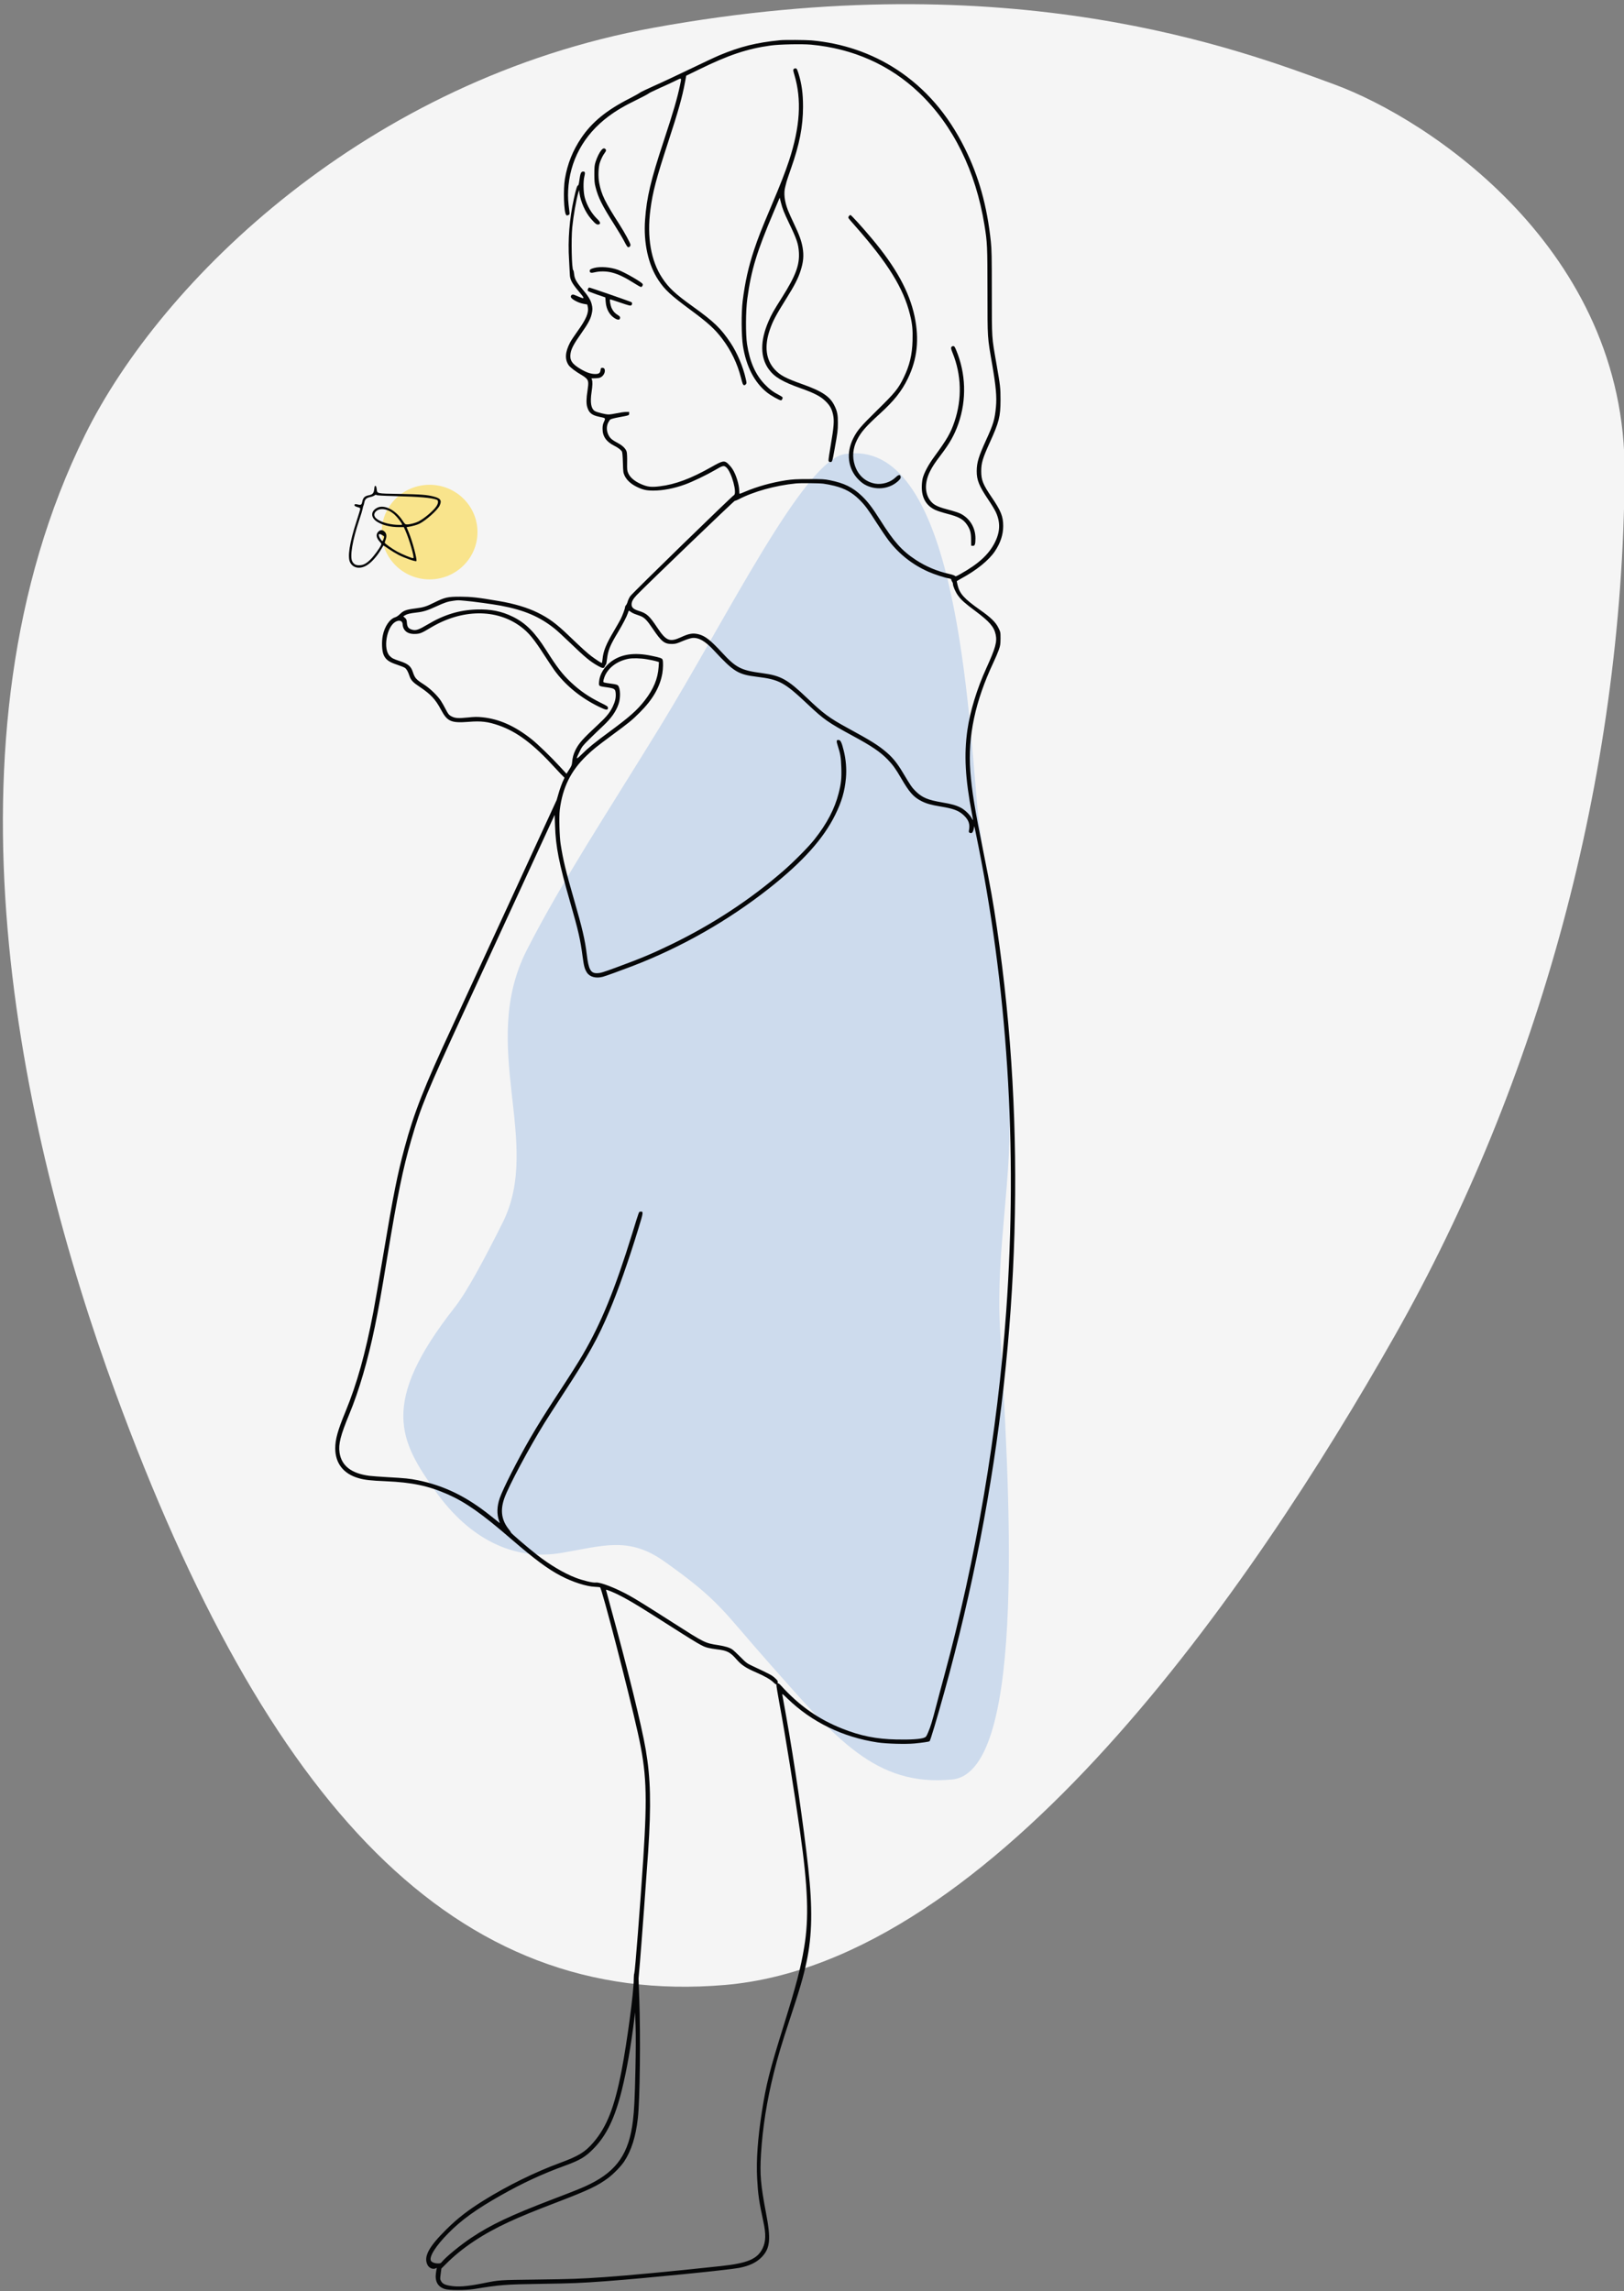 <?xml version="1.0" encoding="UTF-8"?> <svg xmlns="http://www.w3.org/2000/svg" width="548" height="773" viewBox="0 0 548 773" fill="none"><rect x="0" y="0" width="548" height="773" fill="#808080" stroke="none"/> <g clip-path="url(#clip0_41_2816)"> <path d="M470.685 450.558C422.264 536.052 335.599 661.92 244.588 669.658C153.577 677.397 90.112 609.348 38.952 469.796C6.33 380.809 -22.094 249.477 28.741 146.621C54.514 94.472 123.989 26.918 220.532 9.357C341.393 -12.626 418.322 16.723 450.345 28.512C482.369 40.301 548.755 84.187 548.213 159.811C547.473 263 519.105 365.064 470.685 450.558Z" fill="#F5F5F5"></path> <path d="M144.96 195.469C153.885 195.469 161.12 188.324 161.12 179.51C161.12 170.696 153.885 163.55 144.96 163.55C136.035 163.55 128.799 170.696 128.799 179.51C128.799 188.324 136.035 195.469 144.96 195.469Z" fill="#F9E48C"></path> <path d="M329.81 272.466C330.869 284.574 339.061 330.418 340.584 368.501C341.812 399.212 335.899 420.902 337.465 448.577C340.3 498.695 347.104 597.81 321.305 600.33C295.505 602.85 282.18 586.611 260.066 561.692C243.736 543.291 243.055 540.133 224.059 526.694C212.191 518.294 203.647 521.48 189.471 523.894C173.027 526.694 158.29 518.848 147.228 503.455C134.753 486.096 127.948 473.496 153.465 441.018C157.543 435.826 163.367 424.948 169.625 412.459C183.234 385.3 161.245 352.743 177.847 320.343C189.754 297.104 204.749 274.466 222.642 245.307C245.403 208.213 271.152 155.417 285.015 153.191C321.588 147.318 326.359 232.987 329.81 272.466Z" fill="#CDDBED"></path> <path d="M263.213 13.576C255.268 14.355 249.837 15.696 242.755 18.65C241.452 19.194 236.865 21.351 232.572 23.417C228.278 25.483 222.884 28.02 220.554 29.035C218.241 30.069 216.131 31.083 215.874 31.301C215.618 31.518 214.131 32.352 212.572 33.15C204.701 37.137 199.783 41.161 196.15 46.525C193.269 50.784 191.471 55.297 190.628 60.317C190.022 63.906 190.26 71.464 191.013 72.479C191.214 72.75 191.324 72.75 191.746 72.57C192.224 72.352 192.242 72.297 192.132 71.391C191.691 67.839 191.618 66.57 191.71 64.377C192.169 54.318 196.902 45.565 205.288 39.294C208.022 37.264 210.627 35.723 214.957 33.62C216.921 32.66 218.664 31.736 218.811 31.573C218.957 31.41 220.609 30.594 222.48 29.761C224.352 28.945 226.755 27.821 227.856 27.277C230.131 26.172 230.021 26.063 229.471 28.709C228.498 33.331 227.232 37.662 223.948 47.613C219.581 60.825 218.223 66.534 217.673 74.128C217.104 81.94 218.755 89.388 222.168 94.499C224.37 97.816 226.26 99.556 233.287 104.757C238.92 108.908 241.269 111.064 243.691 114.273C246.681 118.206 248.847 122.719 250.021 127.394C250.516 129.352 250.681 129.823 250.993 129.914C251.231 130.004 251.452 129.914 251.672 129.642C251.966 129.297 251.966 129.189 251.617 127.684C250.736 123.697 248.737 119.003 246.516 115.668C243.232 110.756 240.975 108.564 233.672 103.326C227.874 99.175 225.599 97.055 223.452 93.774C219.654 88.047 218.26 79.982 219.471 70.721C220.242 64.758 221.415 60.336 225.507 47.794C228.902 37.445 230.223 32.715 231.122 27.857L231.562 25.537L235.691 23.526C245.856 18.541 252.131 16.439 260.094 15.352C262.938 14.953 270.607 14.79 273.617 15.062C287.8 16.349 300.313 21.913 310.166 31.319C321.652 42.284 329.249 57.689 332.202 75.976C333.157 81.885 333.194 82.918 333.212 98.36C333.23 114.744 333.139 113.294 334.863 123.335C336.074 130.421 336.386 133.955 336.074 137.254C335.689 141.477 335.194 143.144 332.716 148.527C330.203 154.055 329.616 155.976 329.579 158.894C329.561 161.921 330.368 163.932 333.414 168.463C334.496 170.04 335.652 171.961 336.001 172.704C337.615 176.166 337.523 179.374 335.707 182.999C333.67 187.041 330.221 190.212 324.166 193.601C322.698 194.435 322.441 194.526 322.239 194.29C322.111 194.127 321.194 193.819 320.184 193.601C316.258 192.732 312.405 191.1 309.084 188.925C304.35 185.826 301.671 182.836 296.974 175.387C294.295 171.164 292.809 169.224 290.772 167.285C287.727 164.386 284.864 162.99 280.002 162.011C278.185 161.649 277.47 161.613 272.938 161.631C268.662 161.631 267.488 161.703 265.231 162.029C260.424 162.772 255.507 164.132 251.433 165.872C250.498 166.271 249.672 166.597 249.598 166.597C249.507 166.597 249.452 166.18 249.452 165.69C249.452 163.533 248.314 159.891 247.085 158.115C246.7 157.534 246.021 156.756 245.599 156.375C244.406 155.305 243.782 155.432 240.149 157.499C233.269 161.413 227.856 163.443 222.627 164.059C219.746 164.422 218.48 164.259 216.351 163.334C214.15 162.374 212.645 161.105 212.003 159.673C211.618 158.785 211.581 158.495 211.618 155.94C211.655 154.381 211.581 152.859 211.471 152.442C211.196 151.427 210.168 150.376 208.609 149.542C206.462 148.382 205.875 147.874 205.306 146.733C204.646 145.391 204.609 143.869 205.196 142.637C205.434 142.183 205.746 141.694 205.93 141.531C206.095 141.368 207.361 141.042 208.81 140.77C212.37 140.118 212.297 140.135 212.297 139.501V138.957L211.196 138.976C210.59 138.976 209.196 139.193 208.077 139.429C206.976 139.665 205.728 139.845 205.324 139.827C204.223 139.81 201.435 139.102 200.737 138.686C199.453 137.906 199.086 135.822 199.618 132.288C199.948 130.077 199.985 128.753 199.747 128.12L199.563 127.666L200.994 127.612C202.205 127.557 202.517 127.467 203.086 127.032C204.334 126.09 204.48 124.096 203.306 124.096C202.792 124.096 202.756 124.15 202.646 124.875C202.517 125.854 202.095 126.162 200.921 126.18C199.38 126.18 197.93 125.691 195.875 124.476C192.958 122.754 192.15 121.468 192.536 119.148C192.811 117.571 193.71 115.886 196.114 112.496C198.37 109.289 199.233 107.73 199.637 106.008C199.985 104.576 199.985 103.851 199.637 102.528C199.27 101.133 198.407 99.774 196.407 97.399C194.444 95.079 193.857 93.992 193.728 92.433C193.673 91.799 193.545 91.237 193.434 91.183C192.921 90.838 192.701 80.798 193.104 76.702C193.508 72.678 194.426 67.458 195.159 64.921L195.398 64.106L195.526 65.139C195.949 68.129 197.49 71.572 199.398 73.784C200.866 75.487 201.38 75.886 202.003 75.723C202.774 75.542 202.609 74.907 201.545 73.892C199.6 72.007 198.058 69.379 197.324 66.643C196.829 64.794 196.755 61.26 197.196 59.483C197.545 58.161 197.398 57.798 196.627 57.889C196.04 57.962 195.783 58.632 195.49 60.934C195.343 62.039 195.196 62.565 195.031 62.565C194.756 62.565 194.371 63.779 193.655 67.005C192.15 73.82 191.581 80.997 192.022 87.648C192.132 89.551 192.26 91.708 192.279 92.469C192.316 94.318 192.958 95.55 195.343 98.36C197.38 100.752 197.38 100.97 195.471 100.172C194.829 99.9 194.095 99.592 193.802 99.484C193.196 99.23 192.701 99.465 192.609 100.045C192.499 100.752 194.939 102.147 196.957 102.51L198.168 102.728L198.333 103.507C198.755 105.446 197.802 107.693 194.847 111.79C193.783 113.276 192.646 114.979 192.352 115.578C190.683 118.804 190.536 121.196 191.875 123.19C192.407 123.969 194.279 125.382 196.334 126.561C196.792 126.814 197.398 127.249 197.71 127.539C198.59 128.373 198.664 128.989 198.26 131.69C197.82 134.535 197.802 136.13 198.168 137.362C198.755 139.32 199.747 140.099 202.223 140.607C204.407 141.06 204.389 141.024 203.819 142.256C203.434 143.108 203.324 143.579 203.324 144.685C203.324 147.222 204.591 149.035 207.269 150.376C208.59 151.046 209.526 151.753 209.875 152.351C210.003 152.587 210.132 153.946 210.187 156.085C210.278 159.256 210.315 159.492 210.773 160.489C211.508 162.029 212.957 163.334 215.012 164.313C216.921 165.237 218.186 165.509 220.443 165.509C223.728 165.509 227.544 164.766 231.196 163.425C233.654 162.537 238.516 160.199 241.213 158.622C243.929 157.027 244.241 156.955 245.085 157.679C246.865 159.238 248.847 166.506 247.635 167.068C246.975 167.376 213.324 200.144 212.682 201.123C212.315 201.649 211.93 202.464 211.802 202.953C211.673 203.443 211.416 203.987 211.251 204.15C211.067 204.331 210.92 204.639 210.92 204.82C210.92 205.309 210.077 207.593 209.416 208.916C209.104 209.514 208.113 211.254 207.214 212.776C204.48 217.38 203.581 219.591 203.306 222.455C203.233 223.143 203.141 223.687 203.086 223.687C202.884 223.687 201.123 222.527 199.673 221.458C198.168 220.334 196.517 218.83 191.838 214.353C187.728 210.402 185.196 208.536 181.435 206.687C178.077 205.02 173.453 203.624 168.316 202.772C161.252 201.558 159.032 201.322 155.325 201.304C151.013 201.304 150.151 201.504 146.537 203.279C143.784 204.657 142.922 204.911 140.096 205.273C137.087 205.654 136.17 205.998 135.032 207.104C134.464 207.666 133.803 208.119 133.362 208.246C131.509 208.789 129.766 211.363 129.161 214.426C128.739 216.583 128.867 219.609 129.454 220.933C130.151 222.545 131.252 223.343 133.95 224.231C135.197 224.648 136.445 225.137 136.702 225.355C137.234 225.771 137.693 226.605 138.151 227.983C138.646 229.469 139.326 230.194 141.583 231.698C145.307 234.181 146.922 235.884 148.793 239.4C150.958 243.442 152.188 243.986 158.242 243.515C162.39 243.189 164.628 243.46 168.261 244.711C174.481 246.868 179.986 251.018 187.288 259.029C188.701 260.57 190.003 261.947 190.205 262.092C190.517 262.31 190.517 262.364 190.279 262.853C189.746 263.868 188.884 266.206 188.444 267.819C188.205 268.707 187.93 269.65 187.838 269.903C187.6 270.484 156.701 337.506 152.573 346.387C143.142 366.631 139.656 375.53 136.537 387.147C134.096 396.21 132.702 403.205 129.454 422.598C128.06 430.972 126.482 439.997 125.968 442.662C123.308 456.617 120.445 466.821 116.574 476.245C113.95 482.588 113.124 485.597 113.124 488.642C113.143 493.68 115.913 497.233 121.014 498.683C123.087 499.281 125.051 499.498 130.151 499.716C139.032 500.097 144.555 501.256 151.05 504.12C157.069 506.766 162.61 510.663 172.481 519.201C180.444 526.066 184.811 529.314 189.27 531.649C193.214 533.716 197.912 535.222 200.737 535.328C201.545 535.368 202.333 535.44 202.48 535.491C203.068 535.748 212.058 570.327 215.233 584.629C218.15 597.732 218.48 605.034 217.067 627.035C216.04 642.804 214.296 665.063 214.04 665.696C213.93 665.931 213.856 666.799 213.856 667.65C213.856 672.041 211.618 688.857 209.728 698.645C207.324 710.97 204.774 717.477 200.26 722.752C197.453 726.028 195.251 727.372 188.903 729.707C180.572 732.77 171.197 737.378 163.252 742.323C157.949 745.621 154.408 748.36 150.647 752.095C144.683 757.985 142.904 761.301 144.224 764.039C144.775 765.176 146.114 765.741 147.105 765.215C147.417 765.052 147.454 765.069 147.362 765.36C147.307 765.54 147.179 766.195 147.105 766.827C146.702 769.672 147.747 771.52 150.151 772.248C151.601 772.702 157.142 772.679 159.912 772.248C168.811 770.798 170.444 770.669 182.572 770.49C193.178 770.327 195.728 770.232 204.591 769.583C217.288 768.642 245.525 765.831 249.287 765.125C252.791 764.47 255.232 763.311 257.03 761.463C259.892 758.489 260.185 755.482 258.479 746.562C256.663 737.031 256.369 733.571 256.791 726.627C257.36 717.623 258.754 708.792 261.103 699.351C262.479 693.84 263.745 689.601 266.333 681.773C270.002 670.68 271.066 667.018 272.204 661.653C274.057 652.845 274.222 643.622 272.736 630.211C271.176 615.875 268.021 594.249 265.305 579.102C264.645 575.456 264.057 572.214 264.002 571.867C263.892 571.307 263.984 571.34 265.708 573.026C273.91 580.966 284.332 586.04 296.148 587.837C299.212 588.285 305.579 588.47 308.625 588.179C311.414 587.904 313.359 587.619 313.671 587.434C313.928 587.288 316.129 579.914 318.643 570.853C337.633 502.471 345.432 432.512 341.634 364.692C340.679 347.529 338.936 330.293 336.404 313.039C335.12 304.285 334.257 299.427 331.927 287.846C328.863 272.604 327.928 266.877 327.432 260.207C326.551 248.372 329.047 236.61 335.23 223.47C335.909 222.038 336.717 220.135 337.028 219.247C337.542 217.779 337.597 217.398 337.615 215.441C337.615 213.284 337.615 213.248 336.918 211.834C336.019 209.949 334.331 208.3 330.624 205.708C325.322 201.957 323.817 200.307 323.12 197.371C322.974 196.737 322.845 196.175 322.845 196.103C322.845 196.048 323.487 195.649 324.276 195.215C329.524 192.387 333.707 188.998 335.744 185.935C337.597 183.162 338.515 180.371 338.515 177.471C338.515 174.209 337.762 172.342 334.57 167.666C331.707 163.461 331.102 161.939 331.102 158.985C331.102 156.212 331.597 154.562 334.037 149.198C337.138 142.383 337.597 140.534 337.615 134.97C337.615 130.765 337.542 130.222 336.239 122.737C334.606 113.403 334.698 114.798 334.68 98.813C334.68 86.525 334.625 84.169 334.349 81.504C333.083 69.488 330.294 59.502 325.542 49.968C319.817 38.496 312.277 29.797 302.57 23.435C294.112 17.907 284.277 14.555 273.855 13.63C271.929 13.467 264.736 13.413 263.213 13.576ZM277.8 163.171C278.718 163.28 280.387 163.606 281.525 163.896C285.121 164.802 287.543 166.143 290.001 168.572C291.854 170.403 292.992 171.943 295.873 176.474C297.212 178.559 298.974 181.168 299.818 182.274C303.359 186.932 307.928 190.52 313.304 192.895C315.267 193.764 318.79 194.906 320.239 195.142C320.79 195.232 321.01 195.341 321.01 195.577C321.01 195.74 321.139 196.048 321.285 196.248C321.432 196.429 321.56 196.773 321.56 196.991C321.56 197.77 322.423 199.745 323.248 200.869C324.368 202.428 325.505 203.443 329.083 206.107C333.927 209.732 335.414 211.453 335.982 214.081C336.496 216.565 335.927 218.595 332.79 225.5C329.671 232.35 327.34 239.963 326.441 246.252C325.248 254.589 325.689 262.618 327.983 274.579C328.441 276.953 328.441 277.081 327.854 275.975C327.23 274.797 325.579 273.22 324.221 272.495C322.643 271.68 321.12 271.245 317.983 270.719C313.065 269.885 311.175 269.088 308.974 266.931C307.689 265.644 307.322 265.118 304.588 260.533C302.79 257.525 301.231 255.585 299.194 253.846C296.442 251.471 293.946 249.913 286.057 245.617C279.837 242.228 277.873 240.778 272.369 235.522C265.745 229.197 263.506 227.946 257.287 227.112C250.021 226.152 248.388 225.318 243.544 220.062C239.746 215.966 237.948 214.553 235.782 213.991C233.837 213.502 232.535 213.701 229.764 214.988C225.985 216.709 224.773 216.22 221.819 211.78C219.122 207.72 218.241 206.923 215.526 206.089C213.765 205.527 213.122 204.947 213.122 203.95C213.122 202.935 213.6 202.083 214.884 200.724C218.186 197.299 247.672 168.953 247.965 168.953C248.149 168.953 248.7 168.735 249.195 168.481C254.204 165.853 261.58 163.787 268.534 163.099C270.076 162.935 276.295 162.99 277.8 163.171ZM156.885 202.681C159.545 202.899 166.243 203.823 168.903 204.312C176.976 205.835 182.132 208.046 187.252 212.161C188.003 212.759 190.279 214.861 192.297 216.8C197.453 221.766 199.123 223.162 201.82 224.666C203.379 225.554 203.819 225.554 204.113 224.757C204.205 224.467 204.37 224.231 204.444 224.231C204.535 224.231 204.701 223.397 204.829 222.364C205.159 219.428 205.856 217.706 208.554 213.248C210.15 210.565 211.489 208.01 211.838 206.923C212.168 205.871 212.187 205.871 212.755 206.361C213.049 206.596 213.655 206.923 214.076 207.085C214.517 207.249 215.324 207.538 215.893 207.738C217.434 208.282 218.26 209.134 220.352 212.233C223.195 216.456 224.205 217.253 226.7 217.253C227.948 217.235 228.296 217.144 230.296 216.293C231.581 215.749 232.939 215.314 233.525 215.241C235.746 214.988 237.948 216.238 240.938 219.464C247.599 226.641 249.048 227.53 255.323 228.309C263.048 229.269 264.626 230.121 272.717 237.751C278.038 242.754 279.396 243.714 287.617 248.172C294.167 251.707 297.065 253.683 299.543 256.238C301.249 258.014 302.221 259.337 304.038 262.473C306.846 267.312 308.24 268.87 310.863 270.23C312.552 271.099 314.166 271.553 317.341 272.078C321.781 272.804 323.487 273.456 325.193 275.033C326.826 276.573 327.359 278.005 326.991 279.999C326.863 280.651 326.9 280.778 327.23 280.959C327.873 281.285 328.295 280.905 328.551 279.745L328.771 278.693L329.212 280.778C339.964 332.54 343.469 387.275 339.542 442.263C336.606 483.331 329.359 525.904 318.533 565.685C317.763 568.535 316.588 572.88 315.946 575.383C314.515 580.894 314.038 582.417 313.194 584.41C312.588 585.844 312.497 585.984 311.799 586.258C310.589 586.728 307.157 586.947 302.478 586.841C295.653 586.695 290.424 585.642 284.204 583.178C276.148 579.986 269.709 575.456 263.506 568.625C263.121 568.188 262.718 567.88 262.589 567.919C262.443 567.969 262.387 567.846 262.443 567.516C262.498 567.101 262.332 566.866 261.452 566.065C260.424 565.142 259.929 564.873 253.947 562.062C252.021 561.154 251.819 561.009 249.819 558.982C248.663 557.823 247.434 556.68 247.104 556.462C246.186 555.829 244.736 555.392 242.259 554.995C237.874 554.306 237.709 554.216 227.526 547.709C218.682 542.054 214.774 539.623 212.425 538.319C207.746 535.726 202.535 533.699 201.031 533.895C200.022 534.024 196.81 533.245 194.187 532.249C190.352 530.781 185.472 527.898 181.196 524.543C178.169 522.191 172.407 517.241 172.407 517.006C172.389 516.9 172.132 516.48 171.82 516.099C169.215 512.91 168.719 509.575 170.206 505.389C171.637 501.347 178.499 488.497 183.729 480.051C184.591 478.656 187.38 474.324 189.912 470.445C198.645 457.106 201.728 451.579 205.673 442.208C208.645 435.158 212.113 425.299 215.416 414.497C217.141 408.915 217.159 408.643 216.094 408.77C215.563 408.824 215.783 408.226 213.306 416.255C207.508 434.995 202.829 446.449 196.664 456.98C194.976 459.879 192.316 464.066 187.948 470.717C183.765 477.115 181.545 480.668 178.884 485.235C174.738 492.376 169.656 502.398 168.628 505.425C167.674 508.216 167.6 510.79 168.408 513.092L168.683 513.853L168.261 513.529C168.041 513.361 166.829 512.403 165.582 511.406C157.417 504.863 149.913 501.202 140.922 499.371C138.298 498.828 136.61 498.665 131.014 498.357C128.298 498.193 125.418 497.994 124.628 497.885C118.556 497.088 115.235 494.514 114.574 490.056C114.152 487.192 114.904 484.238 117.876 477.061C121.161 469.141 124.133 458.973 126.5 447.519C127.784 441.266 128.647 436.445 130.739 423.722C134.152 403.06 135.95 394.307 138.757 384.628C142.059 373.21 143.912 368.734 156.922 340.497C160.665 332.413 168.976 314.361 175.435 300.37L187.16 274.906L187.288 278.44C187.527 285.744 188.591 291.108 192.371 304.285C195.178 314.071 195.82 316.826 196.609 322.825C197.031 325.961 197.288 326.922 198.058 328.118C199.012 329.586 201.104 330.148 203.416 329.531C204.315 329.296 209.287 327.501 213.306 325.961C229.838 319.636 245.782 310.574 259.764 299.518C270.919 290.673 277.873 282.935 281.837 274.888C284.02 270.484 285.047 266.949 285.451 262.509C285.727 259.464 285.451 256.111 284.68 253.139C284.002 250.42 283.653 249.714 282.974 249.641C282.222 249.55 282.167 250.003 282.717 251.671C283.561 254.244 283.782 255.549 283.892 258.902C284.02 262.563 283.837 264.303 282.992 267.62C281.671 272.821 279.048 277.86 274.883 283.116C272.938 285.617 267.892 290.71 264.277 293.845C253.158 303.505 240.516 311.806 226.608 318.566C220.186 321.684 216.205 323.351 208.26 326.269C203.306 328.1 202.682 328.281 201.453 328.317C199.306 328.371 198.59 327.03 197.985 321.919C197.416 317.117 196.499 313.202 193.655 303.36C190.939 293.954 190.022 290.184 189.178 284.765C188.774 282.174 188.609 275.54 188.884 273.238C189.838 265.644 192.609 260.044 197.93 254.933C200.04 252.903 201.288 251.888 206.389 248.118C212.407 243.678 213.232 243.007 215.874 240.361C220.242 236.029 222.664 231.825 223.489 227.239C223.764 225.608 223.819 223.397 223.599 222.618C223.452 222.074 222.847 221.856 219.838 221.241C214.076 220.026 209.636 220.679 206.242 223.18C203.875 224.956 202.333 227.511 202.15 229.976C202.04 231.553 201.93 231.462 204.939 231.897C207.397 232.26 207.654 232.441 207.765 233.982C207.875 235.413 207.544 236.791 206.719 238.494C205.691 240.561 204.591 241.884 201.581 244.675C196.627 249.26 195.233 250.855 194.132 253.139C193.471 254.516 193.178 255.658 193.049 257.217C192.994 258.05 192.811 258.485 192.059 259.627L191.159 261.041L188.848 258.54C185.948 255.368 181.38 250.964 179.361 249.369C173.728 244.911 168.444 242.554 162.72 241.974C160.995 241.811 160.187 241.811 157.766 242.065C154.499 242.409 153.417 242.301 152.096 241.54C151.454 241.159 151.178 240.814 150.371 239.238C149.839 238.204 149.105 236.918 148.738 236.374C147.6 234.652 145.124 232.26 143.124 230.973C140.353 229.197 140.005 228.798 139.289 226.659C138.665 224.775 137.711 223.959 134.977 223.053C132.775 222.328 132.243 222.056 131.509 221.295C129.198 218.975 130.427 211.544 133.399 209.804C134.775 209.007 135.876 209.423 135.876 210.729C135.876 211.091 136.041 211.689 136.243 212.088C136.922 213.393 138.298 213.991 140.353 213.864C141.803 213.773 142.39 213.52 145.252 211.798C155.802 205.436 167.509 205.291 175.728 211.417C178.371 213.375 180.151 215.532 183.875 221.331C185.068 223.18 186.517 225.337 187.086 226.134C190.738 231.154 195.93 235.413 202.058 238.404C204.535 239.618 205.141 239.691 205.141 238.839C205.141 238.331 204.994 238.223 202.572 237.027C198.554 235.015 195.655 233.021 192.591 230.121C189.765 227.457 187.967 225.119 184.315 219.356C180.499 213.32 177.435 210.239 173.123 208.101C169.307 206.216 165.564 205.454 160.83 205.618C154.903 205.817 149.784 207.393 144.243 210.71C141.381 212.414 140.353 212.776 139.197 212.468C137.858 212.124 137.399 211.562 137.307 210.149C137.234 209.097 137.16 208.898 136.647 208.445L136.078 207.937L136.665 207.575C137.436 207.122 138.335 206.905 140.536 206.65C142.904 206.379 144.224 205.962 147.252 204.566C149.949 203.316 151.197 202.899 152.977 202.681C154.609 202.464 154.463 202.464 156.885 202.681ZM218.296 222.419C219.434 222.6 220.81 222.89 221.36 223.053L222.352 223.361L222.242 225.065C221.966 229.016 220.499 232.532 217.544 236.319C214.976 239.618 212.425 241.865 205.856 246.705C200.7 250.492 198.517 252.269 196.334 254.444C194.297 256.456 194.206 256.328 195.636 253.429C196.407 251.87 196.664 251.526 198.976 249.26C200.352 247.901 202.333 245.98 203.416 244.983C206.242 242.337 207.82 240.126 208.719 237.534C209.453 235.468 209.361 232.26 208.572 231.299C208.334 231.009 207.838 230.864 206.334 230.665C203.654 230.284 203.581 230.266 203.581 229.85C203.581 229.65 203.746 229.034 203.93 228.508C205.031 225.409 208.132 223.017 212.04 222.255C213.453 221.984 216.131 222.038 218.296 222.419ZM205.966 536.796C209.306 538.14 213.361 540.424 221.012 545.296C236.773 555.336 236.957 555.432 239.085 555.952C239.691 556.098 240.975 556.316 241.929 556.428C245.305 556.809 246.406 557.369 248.516 559.799C250.223 561.737 251.58 562.661 255.25 564.257C258.167 565.522 260.13 566.665 261.085 567.661C261.397 567.969 261.745 568.227 261.873 568.227C262.002 568.227 262.057 568.333 262.002 568.479C261.947 568.608 262.406 571.396 263.011 574.678C265.011 585.48 268.057 604.474 269.984 618.065C272.644 636.807 273.011 647.099 271.36 656.944C270.186 664.011 268.699 669.644 264.479 683.223C259.654 698.662 258.534 703.142 257.085 712.437C255.691 721.374 255.158 728.839 255.489 734.931C255.782 740.369 256.112 742.648 257.599 749.558C258.497 753.685 258.424 756.205 257.36 758.456C255.635 762.079 252.296 763.529 243.305 764.487C226.443 766.301 212.297 767.645 203.948 768.222C195.49 768.804 192.811 768.894 181.196 769.039C168.279 769.202 168.591 769.168 162.94 770.305C157.564 771.374 154.518 771.61 151.784 771.122C150.078 770.831 149.288 770.417 148.83 769.543C148.482 768.95 148.482 768.787 148.702 767.119L148.94 765.321L150.445 763.82C155.766 758.433 162.903 753.668 171.71 749.608C175.82 747.704 179.986 746.002 188.499 742.743C198.645 738.846 201.691 737.395 205.178 734.803C207.049 733.408 209.599 730.776 210.664 729.147C213.049 725.507 214.535 720.809 215.233 714.649C215.929 708.54 216.186 686.936 215.709 674.253L215.471 667.454L215.948 661.927C216.407 656.524 218.15 633.038 218.719 624.588C219.764 608.657 219.544 599.905 217.893 590.245C216.443 581.851 211.857 563.243 205.856 541.438C205.104 538.699 204.499 536.437 204.499 536.398C204.499 536.252 204.829 536.342 205.966 536.796ZM214.425 697.9C214.205 707.89 214.021 711.894 213.563 715.573C212.26 726.336 208.224 732.283 199.178 736.779C196.627 738.045 194.976 738.717 186.517 741.942C172.279 747.396 165.655 750.515 159.014 754.956C155.289 757.437 150.335 761.519 149.087 763.109C148.757 763.529 148.555 763.602 147.784 763.602C146.683 763.602 145.711 763.221 145.417 762.695C144.702 761.39 147.032 757.694 151.289 753.399C155.637 748.975 160.702 745.313 168.995 740.638C176.353 736.471 182.976 733.408 190.646 730.614C195.747 728.766 197.655 727.624 200.48 724.673C204.737 720.266 207.526 714.414 209.82 705.152C211.526 698.208 212.847 690.705 214.076 680.776L214.315 678.872L214.48 683.677C214.572 686.718 214.553 691.903 214.425 697.9Z" fill="#060708"></path> <path d="M267.8 23.327C267.598 23.562 267.653 23.888 268.039 25.193C270.57 33.603 270.002 42.773 266.24 54.228C264.901 58.251 263.378 62.148 260.112 69.869C256.827 77.626 255.929 79.946 254.479 84.223C252.589 89.896 251.396 95.17 250.608 101.532C250.112 105.537 250.167 113.239 250.7 116.701C251.8 123.661 254.589 129.062 258.846 132.433C260.203 133.502 262.993 135.061 263.543 135.061C263.818 135.061 264.185 134.372 264.057 134.064C264.002 133.919 263.451 133.556 262.809 133.231C261.03 132.342 259.562 131.255 257.965 129.569C254.882 126.325 252.974 121.975 252.076 116.085C251.58 112.804 251.617 104.83 252.167 100.806C253.507 90.983 255.305 85.075 261.158 71.282L263.103 66.679L263.506 68.292C264.038 70.431 264.534 71.663 266.296 75.361C268.901 80.779 269.396 82.284 269.58 85.129C269.837 89.425 268.479 93.05 263.928 100.263C260.919 105.011 260.369 106.008 259.342 108.364C256.461 114.979 256.497 120.562 259.415 124.585C261.305 127.177 264.002 128.79 270.185 130.983C274.864 132.65 276.901 133.719 278.552 135.333C280.038 136.782 280.699 137.961 281.121 139.954C281.543 141.893 281.359 144.177 280.369 149.922C279.91 152.569 279.561 154.961 279.579 155.269C279.616 155.704 279.726 155.831 280.13 155.867C280.809 155.94 280.864 155.795 281.634 151.463C282.662 145.772 282.717 145.264 282.735 142.673C282.754 140.008 282.515 138.758 281.634 136.964C280.112 133.774 277.433 131.98 270.625 129.569C265.158 127.63 263.213 126.597 261.451 124.676C258.46 121.45 257.855 116.846 259.727 111.373C260.736 108.346 261.818 106.334 265.506 100.444C268.02 96.439 269.286 93.974 270.075 91.563C271.103 88.446 271.304 86.235 270.827 83.48C270.424 81.196 269.672 79.148 267.965 75.578C267.139 73.856 266.204 71.772 265.873 70.92C264.718 67.948 264.387 65.138 264.974 63.018C265.139 62.42 265.341 61.641 265.414 61.296C265.506 60.952 266.149 59.031 266.846 57.037C269.8 48.664 270.956 42.737 270.974 36.013C270.974 31.573 270.534 28.274 269.433 24.758C269.213 24.07 268.956 23.399 268.864 23.272C268.607 22.964 268.075 23 267.8 23.327Z" fill="#060708"></path> <path d="M202.939 50.621C202.279 51.419 201.49 52.996 200.976 54.591C200.609 55.769 200.554 56.312 200.554 58.759C200.554 61.06 200.627 61.858 200.976 63.181C201.875 66.715 203.178 69.325 207.269 75.741C208.591 77.807 210.114 80.381 210.664 81.45C211.379 82.846 211.746 83.407 211.985 83.407C212.425 83.407 212.755 83.063 212.755 82.61C212.737 82.066 210.884 78.641 209.013 75.705C204.132 68.111 202.939 65.664 202.187 61.695C201.784 59.611 201.912 56.222 202.444 54.772C202.884 53.503 203.508 52.307 204.058 51.582C204.554 50.966 204.609 50.603 204.278 50.277C203.912 49.914 203.453 50.023 202.939 50.621Z" fill="#060708"></path> <path d="M286.442 72.932C286.259 73.168 286.222 73.421 286.332 73.603C286.405 73.766 287.451 74.98 288.625 76.303C299.616 88.754 304.882 97.254 307.047 106.063C307.854 109.271 308.038 111.228 307.928 114.98C307.799 119.692 306.919 123.317 304.956 127.359C303.158 131.074 302.001 132.506 296.057 138.323C290.424 143.852 289.341 145.12 287.965 147.784C285.415 152.786 286.094 158.224 289.726 161.83C290.717 162.809 291.415 163.316 292.405 163.788C296.075 165.491 300.368 164.857 303.176 162.193C303.928 161.468 304.056 161.123 303.836 160.543C303.635 160.036 303.029 160.235 302.185 161.069C300.515 162.7 297.745 163.552 295.377 163.172C292.038 162.61 289.543 160.38 288.423 156.901C287.525 154.128 287.8 151.173 289.195 148.419C290.552 145.718 292.185 143.869 296.992 139.483C301.708 135.188 304.258 131.98 306.332 127.721C309.524 121.16 310.24 114.49 308.607 106.697C306.846 98.378 302.276 90.096 294.167 80.454C290.938 76.593 287.231 72.533 286.974 72.533C286.827 72.533 286.589 72.715 286.442 72.932Z" fill="#060708"></path> <path d="M200.48 90.404C199.343 90.712 198.994 90.929 198.994 91.382C198.994 92.053 199.453 92.179 200.737 91.853C202.352 91.455 204.664 91.473 206.407 91.926C208.682 92.488 210.902 93.575 214.333 95.75C215.251 96.348 216.131 96.819 216.296 96.819C216.663 96.819 217.012 96.221 216.865 95.84C216.627 95.206 210.847 91.89 208.535 91.037C205.985 90.114 202.59 89.841 200.48 90.404Z" fill="#060708"></path> <path d="M198.407 97.454C198.26 97.78 198.26 97.961 198.425 98.16C198.553 98.305 199.911 98.849 201.452 99.375L204.26 100.335L204.388 101.894C204.572 104.359 205.746 106.389 207.544 107.44C208.535 108.02 209.159 107.966 209.232 107.295C209.287 106.896 209.159 106.715 208.516 106.316C207.471 105.664 206.902 105.048 206.406 103.979C205.966 103.036 205.618 100.988 205.893 100.988C205.985 100.988 207.563 101.495 209.379 102.112C212.241 103.09 212.755 103.217 213.012 103C213.36 102.71 213.397 102.184 213.085 101.949C212.829 101.749 199.141 97.001 198.811 97.001C198.7 97.001 198.535 97.2 198.407 97.454Z" fill="#060708"></path> <path d="M321.01 117.118C320.845 117.408 320.937 117.807 321.45 119.076C324.441 126.47 324.661 134.59 322.093 142.202C320.79 146.08 319.56 148.201 315.249 154.091C313.322 156.719 311.855 159.438 311.359 161.341C311.194 162.012 311.047 163.262 311.047 164.241C311.01 167.974 312.551 170.602 315.597 172.034C316.239 172.342 318.001 172.904 319.524 173.302C323.542 174.336 325.065 175.169 326.313 177.036C327.377 178.649 327.671 179.701 327.689 182.002L327.707 184.086L328.202 184.141C328.937 184.231 329.157 183.651 329.157 181.64C329.157 177.997 327.249 174.861 324.074 173.267C323.487 172.976 321.744 172.414 320.221 172.016C317.029 171.2 315.524 170.548 314.551 169.605C312.038 167.177 311.763 163.081 313.854 158.966C314.643 157.39 315.524 156.048 317.432 153.548C320.515 149.488 322.074 146.715 323.395 142.945C326.221 134.807 325.946 126.017 322.625 118.061C322.166 116.955 322.001 116.756 321.634 116.756C321.395 116.756 321.12 116.919 321.01 117.118Z" fill="#060708"></path> <path d="M126.279 165.002C126.169 166.325 125.711 166.851 124.536 167.068C123.087 167.322 122.482 167.902 122.225 169.334C122.041 170.294 121.784 170.457 120.738 170.204C120.133 170.059 119.839 170.041 119.692 170.186C119.38 170.494 119.803 170.874 120.738 171.11C121.344 171.255 121.564 171.4 121.564 171.654C121.564 171.853 120.995 173.738 120.298 175.877C117.931 183.144 117.197 187.929 118.151 189.76C119.142 191.662 121.436 192.08 123.674 190.774C125.234 189.886 127.197 187.712 128.573 185.373C128.995 184.667 129.362 184.051 129.381 184.032C129.399 183.996 130.169 184.485 131.069 185.138C131.986 185.772 133.545 186.714 134.555 187.24C136.683 188.31 140.243 189.542 140.499 189.288C140.848 188.944 139.197 182.673 137.931 179.61L137.197 177.852L137.858 177.725C139.307 177.489 140.683 177.091 141.546 176.674C143.802 175.532 147.637 172.088 148.353 170.566C149.141 168.845 148.683 168.138 146.426 167.539C144.114 166.923 142.132 166.778 134.738 166.633C126.867 166.488 127.307 166.579 127.105 164.948C127.014 164.259 126.885 163.951 126.683 163.915C126.444 163.879 126.371 164.078 126.279 165.002ZM132.922 167.358C141.601 167.576 145.527 167.902 147.362 168.591C147.986 168.826 147.949 169.733 147.27 170.784C146.298 172.288 143.124 174.97 141.16 175.949C140.169 176.438 138.298 176.928 137.344 176.928C136.738 176.928 136.628 176.837 135.784 175.55C133.472 172.053 129.637 170.113 127.307 171.291C125.032 172.433 125.013 174.608 127.252 176.022C129.087 177.181 131.729 177.834 134.647 177.834H136.261L136.738 178.867C138.133 181.984 139.931 188.201 139.472 188.31C139.068 188.4 135.545 186.95 133.949 186.044C132.316 185.138 129.821 183.343 129.821 183.108C129.821 183.018 129.949 182.6 130.096 182.184C130.536 180.97 130.463 180.099 129.876 179.465C129.161 178.668 128.298 178.668 127.582 179.447C126.738 180.371 126.977 181.549 128.316 182.945C128.738 183.398 128.757 183.488 128.555 183.941C128.041 185.047 126.224 187.53 125.087 188.672C123.583 190.176 122.555 190.702 121.16 190.702C120.023 190.702 119.38 190.34 118.867 189.379C118.004 187.784 118.94 182.238 121.197 175.514C121.803 173.738 122.317 171.998 122.372 171.635C122.408 171.273 122.537 170.838 122.628 170.639C122.72 170.457 122.867 169.95 122.94 169.515C123.124 168.446 123.656 167.956 124.922 167.684C125.491 167.576 126.151 167.322 126.371 167.141C126.683 166.887 126.848 166.851 127.05 167.014C127.197 167.141 129.234 167.268 132.922 167.358ZM131.252 172.306C131.765 172.542 132.665 173.158 133.215 173.683C134.206 174.608 135.692 176.583 135.692 176.982C135.692 177.109 135.068 177.127 133.821 177.055C130.977 176.891 128.298 176.058 126.995 174.934C126.114 174.173 126.078 173.267 126.867 172.506C127.839 171.581 129.454 171.509 131.252 172.306ZM129.05 180.553C129.362 180.752 129.637 180.97 129.637 181.024C129.637 181.368 129.197 182.546 129.069 182.546C128.793 182.546 127.986 181.35 127.876 180.77C127.784 180.281 127.821 180.19 128.096 180.19C128.298 180.19 128.72 180.353 129.05 180.553Z" fill="#060708"></path> </g> <defs> <clipPath id="clip0_41_2816"> <rect width="548" height="773" fill="white"></rect> </clipPath> </defs> </svg> 